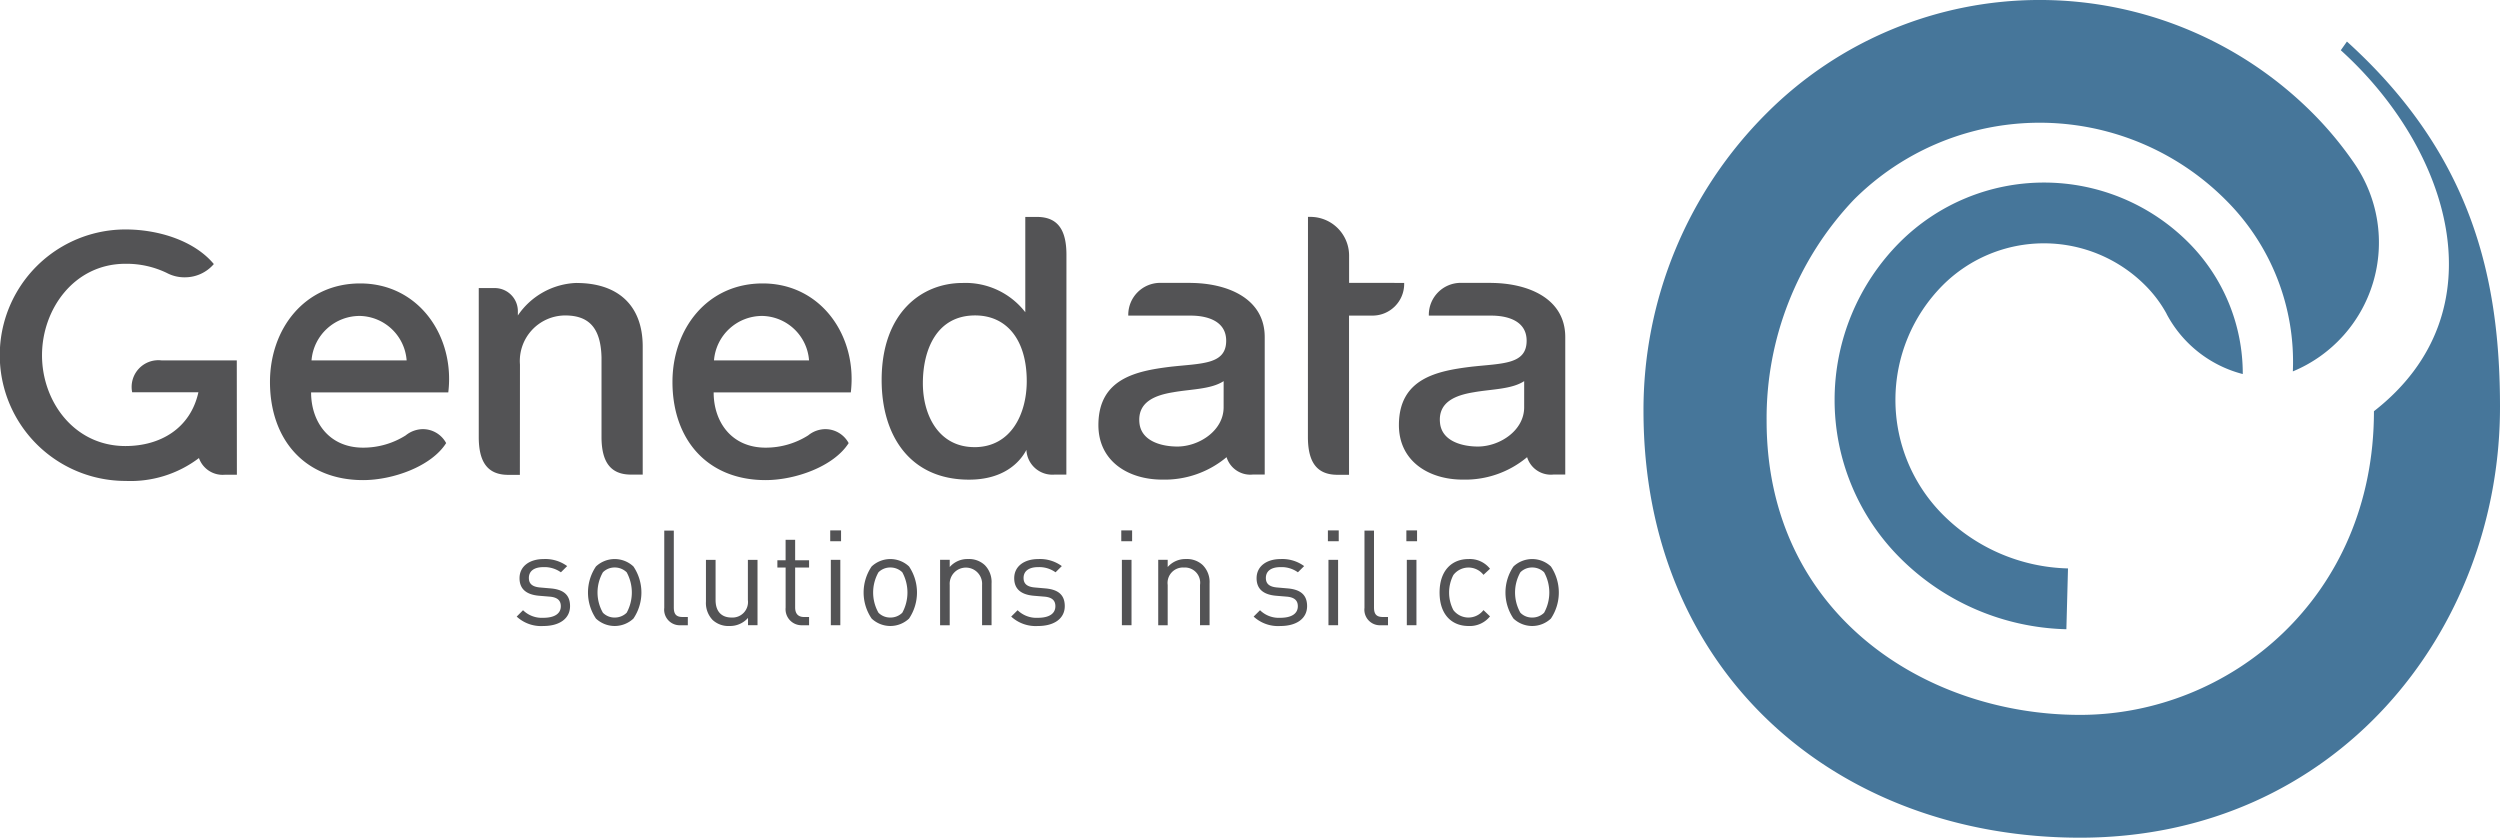 <svg xmlns="http://www.w3.org/2000/svg" width="207.622" height="69.569" viewBox="0 0 207.622 69.569"><g transform="translate(-4.167 -4)"><g transform="translate(140.657 4)"><path d="M582.312,35.057l.008,0a15.425,15.425,0,0,0-4.539-10.944,16.941,16.941,0,0,0-23.938,0,18.545,18.545,0,0,0,0,26.206,20.207,20.207,0,0,0,13.827,5.938l.135-5.05A15.209,15.209,0,0,1,557.41,46.74a13.5,13.5,0,0,1,0-19.058,11.884,11.884,0,0,1,16.793,0,10.328,10.328,0,0,1,1.791,2.38l-.006,0a9.977,9.977,0,0,0,6.323,5M590.97,7.451l-.51.722c9.029,8.162,13.378,21.7,2.753,29.977,0,15.489-11.994,25.22-24.408,25.22-12.9,0-26.03-8.44-26.03-24.42a26.354,26.354,0,0,1,7.243-18.363,21.821,21.821,0,0,1,30.866,0,18.941,18.941,0,0,1,5.594,14.258h0a11.587,11.587,0,0,0,5.157-17.2l0,0a29.608,29.608,0,0,0-3.535-4.272,32.041,32.041,0,0,0-45.293,0A34.786,34.786,0,0,0,532.55,38.135c0,21.826,16.131,35.434,36.256,35.434,21.178,0,34.876-17.084,34.876-35.766,0-10.468-2.192-20.833-12.712-30.352" transform="translate(-532.55 -4)" fill="#46769a"/></g><path d="M166.209,94.966a6.14,6.14,0,0,0-4.879,2.7v-.3a1.921,1.921,0,0,0-1.824-1.972h-1.424v12.357c0,1.911.6,3.153,2.448,3.153h.967l.007-9.159a3.781,3.781,0,0,1,3.749-4.079c2,0,2.961,1.053,3.024,3.479v6.727c.03,1.821.642,3,2.421,3.011h1l0-10.637c0-3.479-2.125-5.275-5.483-5.275" transform="translate(-114.155 -67.468)" fill="#535355"/><path d="M295.325,92.851c-2.958,0-4.28-2.638-4.28-5.3,0-2.784,1.14-5.637,4.341-5.637,2.636,0,4.286,2.039,4.286,5.457,0,2.7-1.287,5.483-4.347,5.483m7.644-15.965c0-1.916-.6-3.155-2.447-3.155h-.971v.006s0,7.7,0,7.908a6.278,6.278,0,0,0-5.215-2.429c-3.383,0-6.715,2.461-6.715,8.061,0,4.644,2.374,8.273,7.257,8.273,2.829,0,4.2-1.392,4.766-2.473l0,0a2.157,2.157,0,0,0,2.324,2.054h.994Z" transform="translate(-210.235 -51.718)" fill="#535355"/><path d="M367.711,105.276c0,1.931-2.033,3.255-3.849,3.255-1.2,0-2.963-.388-3.14-1.932-.192-1.785,1.323-2.333,2.791-2.574,1.5-.268,3.149-.24,4.2-.926Zm-2.738-10.329v-.009h-2.528a2.654,2.654,0,0,0-2.653,2.658l0,.062,5.178,0c1.333,0,2.954.419,2.954,2.086,0,2-2.054,1.871-4.639,2.163-2.831.35-5.973.982-5.973,4.843,0,3.029,2.514,4.528,5.3,4.528a8.012,8.012,0,0,0,5.344-1.864,2.067,2.067,0,0,0,2.168,1.445h1V99.444c0-3.253-3.153-4.485-6.159-4.5" transform="translate(-261.924 -67.447)" fill="#535355"/><path d="M23.832,88.661H17.587a2.22,2.22,0,0,0-2.443,2.648h5.5c-.665,3-3.16,4.464-6.06,4.464-4.268,0-6.928-3.715-6.928-7.536s2.66-7.6,6.928-7.6a7.7,7.7,0,0,1,3.441.763,3.1,3.1,0,0,0,1.5.36,3.153,3.153,0,0,0,2.4-1.1c-1.577-1.9-4.522-2.874-7.335-2.874a10.442,10.442,0,0,0,0,20.884,9.4,9.4,0,0,0,6.1-1.9,2.086,2.086,0,0,0,2.184,1.384h.966Zm-1.9-8.006-.007.01h0Z" transform="translate(0 -54.73)" fill="#535355"/><path d="M98.468,97.839a3.985,3.985,0,0,1,3.855,3.691h-7.9a4.01,4.01,0,0,1,4.042-3.691m0-2.7c-4.616,0-7.492,3.777-7.492,8.183,0,4.768,2.881,8.15,7.733,8.15,2.471,0,5.674-1.136,6.9-3.077l-.012-.015a2.195,2.195,0,0,0-1.924-1.141,2.3,2.3,0,0,0-1.426.52,6.6,6.6,0,0,1-3.536,1.018c-2.846,0-4.32-2.159-4.32-4.587h11.393c.567-4.644-2.437-9.051-7.314-9.051" transform="translate(-64.385 -67.6)" fill="#535355"/><path d="M227.854,97.839a3.981,3.981,0,0,1,3.852,3.691h-7.894a4.01,4.01,0,0,1,4.042-3.691m0-2.7c-4.616,0-7.491,3.777-7.491,8.183,0,4.768,2.881,8.15,7.736,8.15,2.469,0,5.673-1.136,6.9-3.077l-.014-.015a2.2,2.2,0,0,0-1.928-1.141,2.29,2.29,0,0,0-1.424.52,6.584,6.584,0,0,1-3.532,1.018c-2.853,0-4.317-2.159-4.317-4.587h11.39c.564-4.644-2.437-9.051-7.317-9.051" transform="translate(-160.349 -67.6)" fill="#535355"/><path d="M428.08,76.884v0Zm0,2.323V76.913a3.215,3.215,0,0,0-3.215-3.186h-.2l-.006,18.265c0,1.913.6,3.154,2.448,3.154h.967V81.925h1.947v0a2.63,2.63,0,0,0,2.633-2.633v-.082Z" transform="translate(-311.872 -51.715)" fill="#535355"/><path d="M464.336,105.276c0,1.931-2.032,3.255-3.85,3.255-1.192,0-2.959-.388-3.135-1.932-.2-1.785,1.323-2.333,2.786-2.574,1.5-.268,3.152-.24,4.2-.926ZM461.6,94.947v-.009h-2.533a2.653,2.653,0,0,0-2.649,2.658l0,.062,5.177,0c1.339,0,2.946.419,2.946,2.086,0,2-2.044,1.871-4.628,2.163-2.837.35-5.979.982-5.979,4.843,0,3.029,2.518,4.528,5.3,4.528a8.011,8.011,0,0,0,5.346-1.864,2.064,2.064,0,0,0,2.174,1.445h.995V99.444c0-3.253-3.147-4.485-6.155-4.5" transform="translate(-333.589 -67.447)" fill="#535355"/><path d="M172.5,189.295a2.982,2.982,0,0,1-2.226-.781l.526-.529a2.232,2.232,0,0,0,1.689.629c.893,0,1.449-.322,1.449-.962,0-.474-.279-.738-.912-.794l-.891-.074c-1.062-.091-1.626-.563-1.626-1.459,0-.993.842-1.589,2-1.589a3.071,3.071,0,0,1,1.957.584l-.521.516a2.354,2.354,0,0,0-1.447-.43c-.8,0-1.213.342-1.213.9,0,.463.263.737.944.792l.876.076c.952.087,1.6.454,1.6,1.471,0,1.047-.894,1.651-2.21,1.651" transform="translate(-123.196 -133.307)" fill="#535355"/><path d="M196.415,184.838a1.414,1.414,0,0,0-.993-.4,1.364,1.364,0,0,0-.982.4,3.38,3.38,0,0,0,0,3.357,1.347,1.347,0,0,0,.982.4,1.4,1.4,0,0,0,.993-.4,3.508,3.508,0,0,0,0-3.357m.561,3.842a2.273,2.273,0,0,1-3.113,0,3.868,3.868,0,0,1,0-4.326,2.273,2.273,0,0,1,3.113,0,3.863,3.863,0,0,1,0,4.326" transform="translate(-140.203 -133.309)" fill="#535355"/><path d="M219.1,182.444A1.294,1.294,0,0,1,217.727,181v-6.416h.793v6.381c0,.53.175.794.727.794h.437v.685Z" transform="translate(-158.394 -126.519)" fill="#535355"/><path d="M234.627,189.42v-.608a1.982,1.982,0,0,1-1.538.672,1.928,1.928,0,0,1-1.4-.5,2.031,2.031,0,0,1-.555-1.523V183.99h.8v3.34c0,.964.509,1.451,1.325,1.451a1.288,1.288,0,0,0,1.358-1.451v-3.34h.8v5.43Z" transform="translate(-168.339 -133.496)" fill="#535355"/><path d="M256.172,184.638a1.329,1.329,0,0,1-1.387-1.455v-3.336H254.1v-.605h.683v-1.7h.793v1.7h1.157v.605h-1.157v3.313c0,.5.233.794.739.794h.418v.685Z" transform="translate(-185.373 -128.713)" fill="#535355"/><path d="M271.134,182.408h.789v-5.43h-.789Zm-.05-6.975h.9v-.9h-.9Z" transform="translate(-197.968 -126.484)" fill="#535355"/><path d="M285.03,184.838a1.409,1.409,0,0,0-1-.4,1.376,1.376,0,0,0-.981.4,3.411,3.411,0,0,0,0,3.357,1.358,1.358,0,0,0,.981.4,1.39,1.39,0,0,0,1-.4,3.515,3.515,0,0,0,0-3.357m.56,3.842a2.267,2.267,0,0,1-3.108,0,3.846,3.846,0,0,1,0-4.326,2.268,2.268,0,0,1,3.108,0,3.882,3.882,0,0,1,0,4.326" transform="translate(-205.927 -133.309)" fill="#535355"/><path d="M309.908,189.235v-3.343a1.347,1.347,0,1,0-2.687,0v3.343h-.8V183.8h.8v.6a1.953,1.953,0,0,1,1.529-.662,1.9,1.9,0,0,1,1.387.507,2,2,0,0,1,.559,1.511v3.477Z" transform="translate(-224.181 -133.31)" fill="#535355"/><path d="M331.5,189.295a3.008,3.008,0,0,1-2.231-.781l.533-.529a2.234,2.234,0,0,0,1.693.629c.891,0,1.444-.322,1.444-.962,0-.474-.274-.738-.9-.794l-.892-.074c-1.063-.091-1.627-.563-1.627-1.459,0-.993.84-1.589,2-1.589a3.06,3.06,0,0,1,1.954.584l-.522.516a2.313,2.313,0,0,0-1.443-.43c-.788,0-1.212.342-1.212.9,0,.463.264.737.95.792l.872.076c.95.087,1.6.454,1.6,1.471,0,1.047-.9,1.651-2.214,1.651" transform="translate(-241.124 -133.307)" fill="#535355"/><path d="M364.709,182.408h.8v-5.43h-.8Zm-.05-6.975h.9v-.9h-.9Z" transform="translate(-267.371 -126.484)" fill="#535355"/><path d="M380,189.235v-3.343a1.265,1.265,0,0,0-1.333-1.449,1.28,1.28,0,0,0-1.352,1.449v3.343h-.786V183.8h.786v.6a1.959,1.959,0,0,1,1.527-.662,1.9,1.9,0,0,1,1.389.507,2,2,0,0,1,.563,1.511v3.477Z" transform="translate(-276.173 -133.31)" fill="#535355"/><path d="M409.443,189.295a2.992,2.992,0,0,1-2.231-.781l.53-.529a2.229,2.229,0,0,0,1.686.629c.9,0,1.454-.322,1.454-.962,0-.474-.28-.738-.91-.794l-.893-.074c-1.061-.091-1.622-.563-1.622-1.459,0-.993.836-1.589,1.993-1.589a3.062,3.062,0,0,1,1.956.584l-.518.516a2.332,2.332,0,0,0-1.442-.43c-.8,0-1.218.342-1.218.9,0,.463.264.737.946.792l.878.076c.948.087,1.6.454,1.6,1.471,0,1.047-.9,1.651-2.21,1.651" transform="translate(-298.932 -133.307)" fill="#535355"/><path d="M431.133,182.408h.8v-5.43h-.8Zm-.047-6.975h.9v-.9h-.9Z" transform="translate(-316.639 -126.484)" fill="#535355"/><path d="M444.226,182.444A1.293,1.293,0,0,1,442.844,181v-6.416h.791v6.381c0,.53.177.794.734.794h.429v.685Z" transform="translate(-325.359 -126.519)" fill="#535355"/><path d="M456.35,182.408h.8v-5.43h-.8Zm-.037-6.975h.888v-.9h-.888Z" transform="translate(-335.349 -126.484)" fill="#535355"/><path d="M469.379,189.295c-1.365,0-2.4-.925-2.4-2.777s1.038-2.782,2.4-2.782a2.132,2.132,0,0,1,1.788.805l-.542.506a1.581,1.581,0,0,0-2.5.014,3.167,3.167,0,0,0,0,2.914,1.574,1.574,0,0,0,2.5,0l.542.52a2.143,2.143,0,0,1-1.788.8" transform="translate(-343.257 -133.307)" fill="#535355"/><path d="M491.386,184.838a1.4,1.4,0,0,0-.992-.4,1.359,1.359,0,0,0-.981.4,3.412,3.412,0,0,0,0,3.357,1.341,1.341,0,0,0,.981.4,1.382,1.382,0,0,0,.992-.4,3.49,3.49,0,0,0,0-3.357m.563,3.842a2.267,2.267,0,0,1-3.108,0,3.846,3.846,0,0,1,0-4.326,2.268,2.268,0,0,1,3.108,0,3.888,3.888,0,0,1,0,4.326" transform="translate(-358.981 -133.309)" fill="#535355"/></g></svg>
